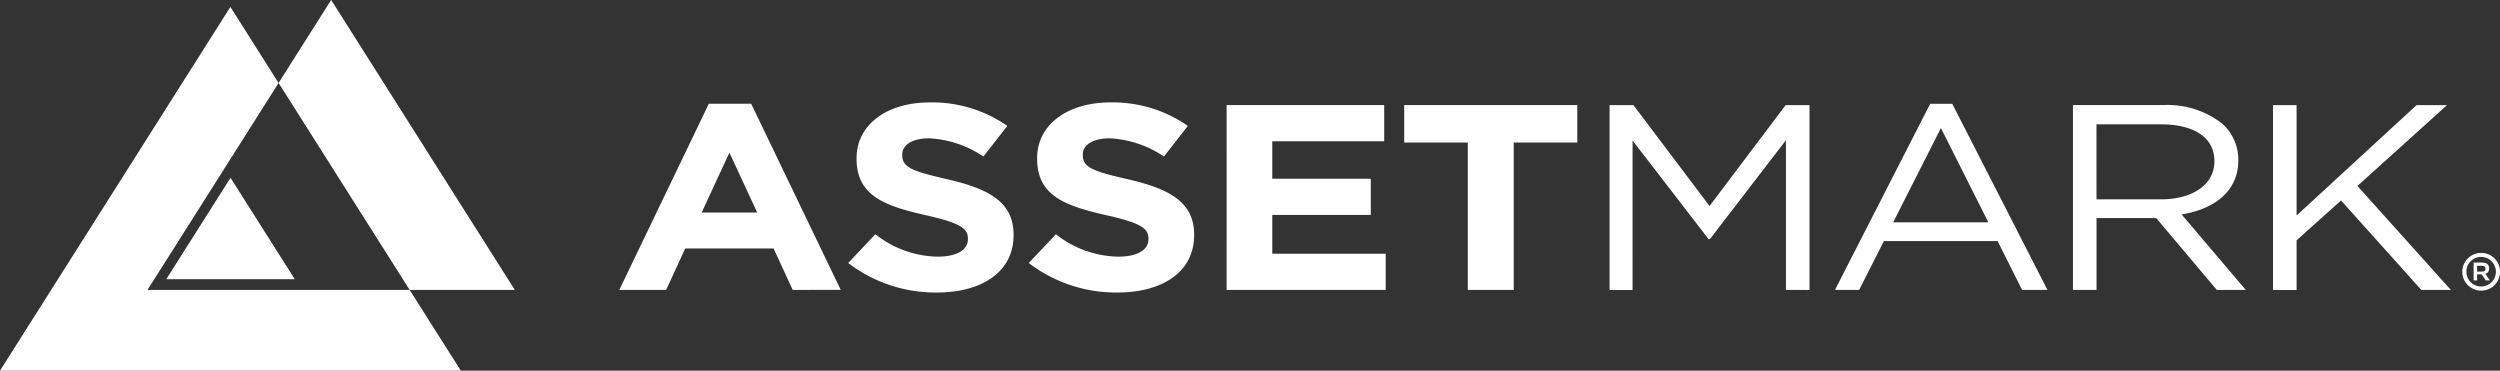 <svg xmlns="http://www.w3.org/2000/svg" width="243.128" height="36.049"><rect width="100%" height="100%" fill="#333333" stroke="none"/><path d="M100.05 25.578l2.641-2.8a10 10 0 006.066 2.182c1.828 0 2.932-.642 2.932-1.695v-.051c0-1-.7-1.515-4.093-2.285-4.092-.924-6.734-1.925-6.734-5.5v-.051c0-3.261 2.961-5.418 7.112-5.418a12.757 12.757 0 017.546 2.285l-2.321 2.978a10.324 10.324 0 00-5.283-1.771c-1.713 0-2.613.693-2.613 1.566v.051c0 1.183.871 1.567 4.383 2.362 4.122.95 6.444 2.26 6.444 5.394v.05c0 3.569-3.077 5.572-7.46 5.572a13.951 13.951 0 01-8.62-2.869zm-17.56 0l2.641-2.8a10 10 0 006.067 2.182c1.828 0 2.932-.642 2.932-1.695v-.051c0-1-.7-1.515-4.093-2.285-4.092-.924-6.735-1.925-6.735-5.5v-.051c0-3.261 2.961-5.418 7.112-5.418a12.759 12.759 0 017.547 2.285l-2.321 2.978a10.326 10.326 0 00-5.283-1.771c-1.713 0-2.613.693-2.613 1.566v.051c0 1.183.871 1.567 4.382 2.362 4.122.95 6.445 2.26 6.445 5.394v.05c0 3.569-3.077 5.572-7.461 5.572a13.949 13.949 0 01-8.62-2.869zm156.97.851a1.835 1.835 0 011.834-1.834 1.818 1.818 0 011.589.912 1.81 1.81 0 01.245.922 1.811 1.811 0 01-.245.922 1.821 1.821 0 01-1.589.913h-.042a1.834 1.834 0 01-1.792-1.834zm1.834-1.443a1.392 1.392 0 00-1.014.423 1.383 1.383 0 00-.418 1.013 1.383 1.383 0 00.418 1.014 1.391 1.391 0 001.014.423 1.389 1.389 0 001.013-.423 1.39 1.39 0 00.422-1.014 1.449 1.449 0 00-1.412-1.437zm-5.816 3.209l-7.807-8.7-4.325 3.878V28.2h-2.292V10.225h2.292v10.733l11.668-10.733h2.961l-8.708 7.858 9.085 10.117zm-19.891 0l-5.891-6.985h-5.806v6.985h-2.293V10.22h8.737a8.649 8.649 0 015.775 1.8 4.673 4.673 0 011.568 3.543v.051c0 2.979-2.322 4.726-5.515 5.239l6.242 7.344zm-11.7-8.808h6.241c3.047 0 5.224-1.386 5.224-3.7v-.051c0-2.208-1.916-3.544-5.2-3.544h-6.269zm-7.236 8.808l-2.38-4.75h-11.057l-2.41 4.75h-2.35l9.258-18.1h2.148l9.259 18.1zm-12.538-6.574h9.258l-4.614-9.167zm-10.429 6.574V13.636l-7.4 9.629h-.116l-7.4-9.6V28.2h-2.234V10.225h2.321l7.4 9.809 7.4-9.809h2.322V28.2zm-30.94 0v-14.33h-6.183v-3.646h16.834v3.646h-6.183v14.329zm-23.453 0V10.22h15.325v3.518h-10.885v3.646h9.579v3.518h-9.579v3.776h11.029v3.517zm-42.2 0l-1.858-4.031h-8.591l-1.859 4.031h-4.556l8.695-18.077.014-.028h4.12l8.708 18.1zm-8.853-7.524h5.4l-2.7-5.828zm173.509 6.6l-.4-.59h-.447v.586h-.337v-1.733h.76c.514 0 .743.174.743.576a.476.476 0 01-.363.515l.439.642zm-.847-.856h.434c.285 0 .382-.077.382-.28s-.1-.285-.382-.285h-.434z" fill="#fff"/><g data-name="Light Mark" fill="#fff"><path d="M16.168 27.155h12.5l-6.249-9.865zm23.673 1.04h10.225l-17.86-28.2-5.112 8.071z"/><path d="M39.84 28.195H14.345L27.092 8.071l-4.685-7.4L0 36.046h44.815z"/></g></svg>